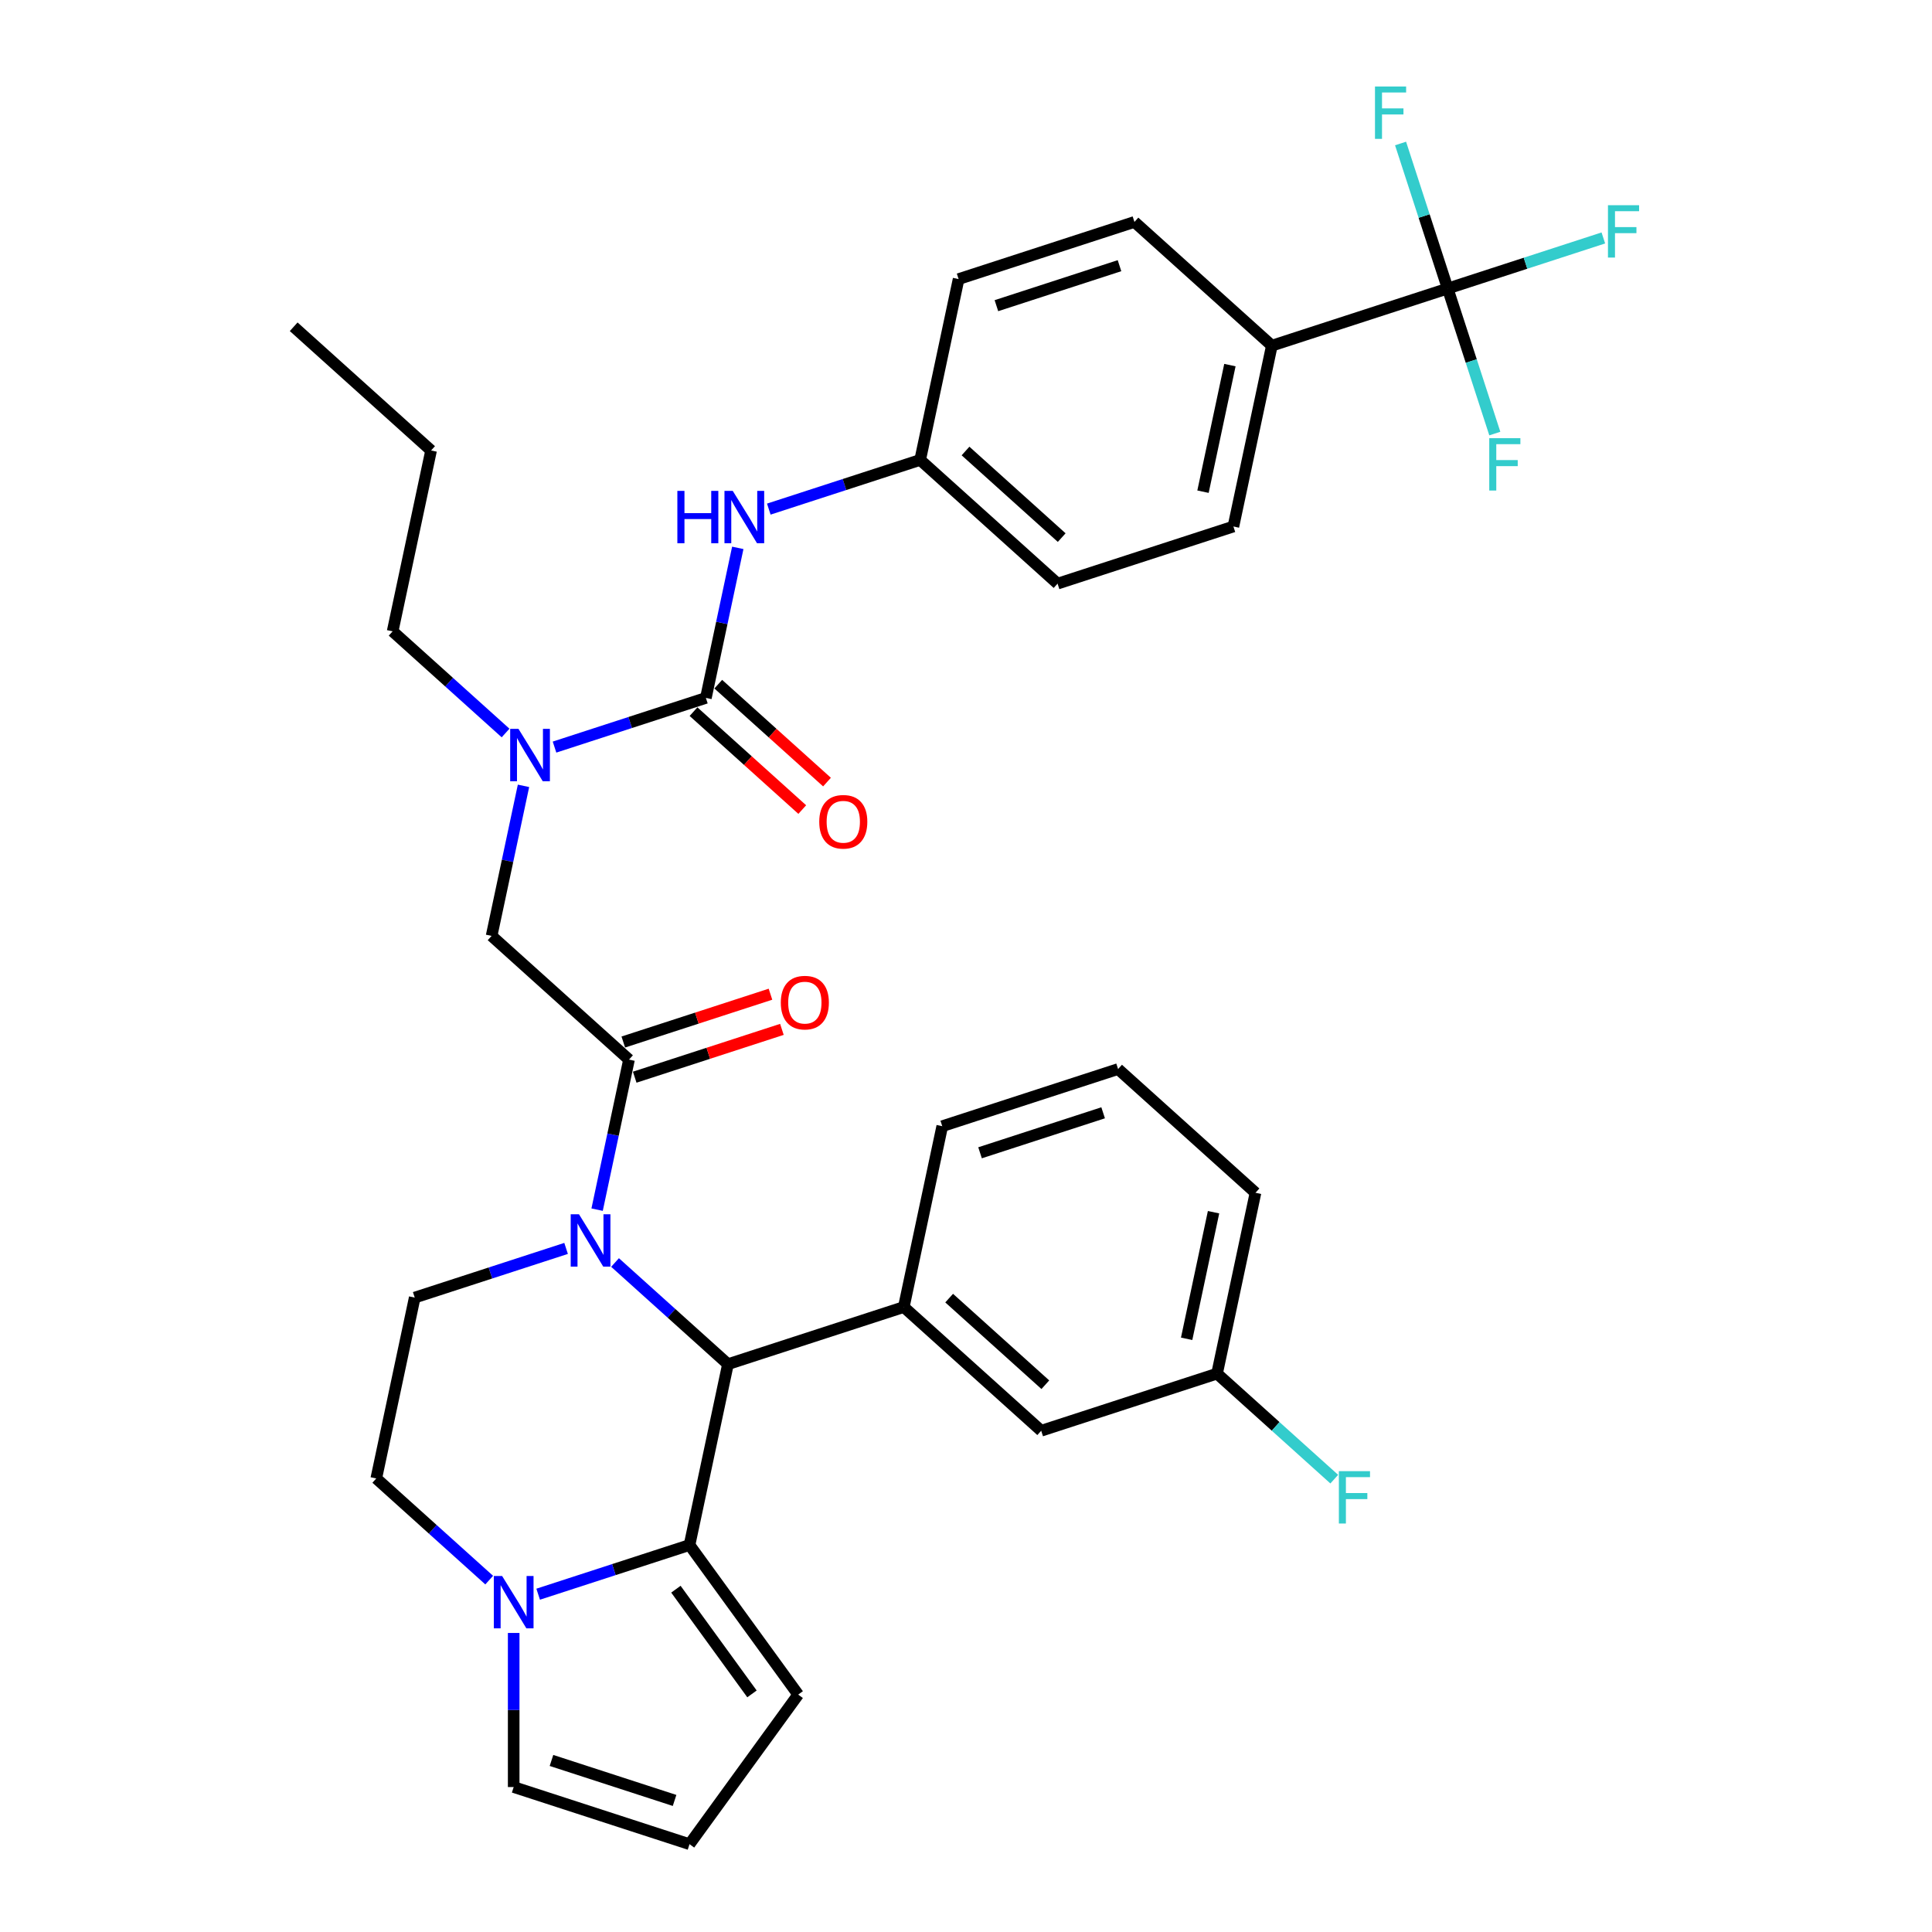 <?xml version='1.0' encoding='iso-8859-1'?>
<svg version='1.1' baseProfile='full'
              xmlns='http://www.w3.org/2000/svg'
                      xmlns:rdkit='http://www.rdkit.org/xml'
                      xmlns:xlink='http://www.w3.org/1999/xlink'
                  xml:space='preserve'
width='1000px' height='1000px' viewBox='0 0 1000 1000'>
<!-- END OF HEADER -->
<rect style='opacity:1.0;fill:#FFFFFF;stroke:none' width='1000' height='1000' x='0' y='0'> </rect>
<path class='bond-0' d='M 749.321,149.34 L 658.306,178.912' style='fill:none;fill-rule:evenodd;stroke:#000000;stroke-width:6px;stroke-linecap:butt;stroke-linejoin:miter;stroke-opacity:1' />
<path class='bond-1' d='M 749.321,149.34 L 789.603,136.251' style='fill:none;fill-rule:evenodd;stroke:#000000;stroke-width:6px;stroke-linecap:butt;stroke-linejoin:miter;stroke-opacity:1' />
<path class='bond-1' d='M 789.603,136.251 L 829.886,123.163' style='fill:none;fill-rule:evenodd;stroke:#33CCCC;stroke-width:6px;stroke-linecap:butt;stroke-linejoin:miter;stroke-opacity:1' />
<path class='bond-2' d='M 749.321,149.34 L 761.517,186.875' style='fill:none;fill-rule:evenodd;stroke:#000000;stroke-width:6px;stroke-linecap:butt;stroke-linejoin:miter;stroke-opacity:1' />
<path class='bond-2' d='M 761.517,186.875 L 773.713,224.411' style='fill:none;fill-rule:evenodd;stroke:#33CCCC;stroke-width:6px;stroke-linecap:butt;stroke-linejoin:miter;stroke-opacity:1' />
<path class='bond-3' d='M 749.321,149.34 L 737.125,111.804' style='fill:none;fill-rule:evenodd;stroke:#000000;stroke-width:6px;stroke-linecap:butt;stroke-linejoin:miter;stroke-opacity:1' />
<path class='bond-3' d='M 737.125,111.804 L 724.929,74.268' style='fill:none;fill-rule:evenodd;stroke:#33CCCC;stroke-width:6px;stroke-linecap:butt;stroke-linejoin:miter;stroke-opacity:1' />
<path class='bond-4' d='M 270.961,406.753 L 262.707,445.585' style='fill:none;fill-rule:evenodd;stroke:#0000FF;stroke-width:6px;stroke-linecap:butt;stroke-linejoin:miter;stroke-opacity:1' />
<path class='bond-4' d='M 262.707,445.585 L 254.453,484.417' style='fill:none;fill-rule:evenodd;stroke:#000000;stroke-width:6px;stroke-linecap:butt;stroke-linejoin:miter;stroke-opacity:1' />
<path class='bond-5' d='M 287.021,386.693 L 326.193,373.965' style='fill:none;fill-rule:evenodd;stroke:#0000FF;stroke-width:6px;stroke-linecap:butt;stroke-linejoin:miter;stroke-opacity:1' />
<path class='bond-5' d='M 326.193,373.965 L 365.365,361.237' style='fill:none;fill-rule:evenodd;stroke:#000000;stroke-width:6px;stroke-linecap:butt;stroke-linejoin:miter;stroke-opacity:1' />
<path class='bond-6' d='M 261.68,379.401 L 232.456,353.088' style='fill:none;fill-rule:evenodd;stroke:#0000FF;stroke-width:6px;stroke-linecap:butt;stroke-linejoin:miter;stroke-opacity:1' />
<path class='bond-6' d='M 232.456,353.088 L 203.232,326.775' style='fill:none;fill-rule:evenodd;stroke:#000000;stroke-width:6px;stroke-linecap:butt;stroke-linejoin:miter;stroke-opacity:1' />
<path class='bond-7' d='M 358.961,368.349 L 387.104,393.688' style='fill:none;fill-rule:evenodd;stroke:#000000;stroke-width:6px;stroke-linecap:butt;stroke-linejoin:miter;stroke-opacity:1' />
<path class='bond-7' d='M 387.104,393.688 L 415.246,419.028' style='fill:none;fill-rule:evenodd;stroke:#FF0000;stroke-width:6px;stroke-linecap:butt;stroke-linejoin:miter;stroke-opacity:1' />
<path class='bond-7' d='M 371.768,354.125 L 399.911,379.465' style='fill:none;fill-rule:evenodd;stroke:#000000;stroke-width:6px;stroke-linecap:butt;stroke-linejoin:miter;stroke-opacity:1' />
<path class='bond-7' d='M 399.911,379.465 L 428.053,404.804' style='fill:none;fill-rule:evenodd;stroke:#FF0000;stroke-width:6px;stroke-linecap:butt;stroke-linejoin:miter;stroke-opacity:1' />
<path class='bond-8' d='M 365.365,361.237 L 373.619,322.405' style='fill:none;fill-rule:evenodd;stroke:#000000;stroke-width:6px;stroke-linecap:butt;stroke-linejoin:miter;stroke-opacity:1' />
<path class='bond-8' d='M 373.619,322.405 L 381.873,283.573' style='fill:none;fill-rule:evenodd;stroke:#0000FF;stroke-width:6px;stroke-linecap:butt;stroke-linejoin:miter;stroke-opacity:1' />
<path class='bond-9' d='M 397.932,263.513 L 437.104,250.785' style='fill:none;fill-rule:evenodd;stroke:#0000FF;stroke-width:6px;stroke-linecap:butt;stroke-linejoin:miter;stroke-opacity:1' />
<path class='bond-9' d='M 437.104,250.785 L 476.277,238.057' style='fill:none;fill-rule:evenodd;stroke:#000000;stroke-width:6px;stroke-linecap:butt;stroke-linejoin:miter;stroke-opacity:1' />
<path class='bond-10' d='M 658.306,178.912 L 638.409,272.52' style='fill:none;fill-rule:evenodd;stroke:#000000;stroke-width:6px;stroke-linecap:butt;stroke-linejoin:miter;stroke-opacity:1' />
<path class='bond-10' d='M 636.6,188.974 L 622.672,254.499' style='fill:none;fill-rule:evenodd;stroke:#000000;stroke-width:6px;stroke-linecap:butt;stroke-linejoin:miter;stroke-opacity:1' />
<path class='bond-11' d='M 658.306,178.912 L 587.188,114.877' style='fill:none;fill-rule:evenodd;stroke:#000000;stroke-width:6px;stroke-linecap:butt;stroke-linejoin:miter;stroke-opacity:1' />
<path class='bond-12' d='M 203.232,326.775 L 223.129,233.167' style='fill:none;fill-rule:evenodd;stroke:#000000;stroke-width:6px;stroke-linecap:butt;stroke-linejoin:miter;stroke-opacity:1' />
<path class='bond-13' d='M 293.004,646.176 L 253.832,658.904' style='fill:none;fill-rule:evenodd;stroke:#0000FF;stroke-width:6px;stroke-linecap:butt;stroke-linejoin:miter;stroke-opacity:1' />
<path class='bond-13' d='M 253.832,658.904 L 214.659,671.632' style='fill:none;fill-rule:evenodd;stroke:#000000;stroke-width:6px;stroke-linecap:butt;stroke-linejoin:miter;stroke-opacity:1' />
<path class='bond-14' d='M 309.063,626.116 L 317.317,587.284' style='fill:none;fill-rule:evenodd;stroke:#0000FF;stroke-width:6px;stroke-linecap:butt;stroke-linejoin:miter;stroke-opacity:1' />
<path class='bond-14' d='M 317.317,587.284 L 325.571,548.452' style='fill:none;fill-rule:evenodd;stroke:#000000;stroke-width:6px;stroke-linecap:butt;stroke-linejoin:miter;stroke-opacity:1' />
<path class='bond-15' d='M 318.345,653.468 L 347.569,679.781' style='fill:none;fill-rule:evenodd;stroke:#0000FF;stroke-width:6px;stroke-linecap:butt;stroke-linejoin:miter;stroke-opacity:1' />
<path class='bond-15' d='M 347.569,679.781 L 376.792,706.094' style='fill:none;fill-rule:evenodd;stroke:#000000;stroke-width:6px;stroke-linecap:butt;stroke-linejoin:miter;stroke-opacity:1' />
<path class='bond-16' d='M 328.528,557.553 L 366.619,545.177' style='fill:none;fill-rule:evenodd;stroke:#000000;stroke-width:6px;stroke-linecap:butt;stroke-linejoin:miter;stroke-opacity:1' />
<path class='bond-16' d='M 366.619,545.177 L 404.71,532.801' style='fill:none;fill-rule:evenodd;stroke:#FF0000;stroke-width:6px;stroke-linecap:butt;stroke-linejoin:miter;stroke-opacity:1' />
<path class='bond-16' d='M 322.614,539.35 L 360.705,526.974' style='fill:none;fill-rule:evenodd;stroke:#000000;stroke-width:6px;stroke-linecap:butt;stroke-linejoin:miter;stroke-opacity:1' />
<path class='bond-16' d='M 360.705,526.974 L 398.795,514.598' style='fill:none;fill-rule:evenodd;stroke:#FF0000;stroke-width:6px;stroke-linecap:butt;stroke-linejoin:miter;stroke-opacity:1' />
<path class='bond-17' d='M 325.571,548.452 L 254.453,484.417' style='fill:none;fill-rule:evenodd;stroke:#000000;stroke-width:6px;stroke-linecap:butt;stroke-linejoin:miter;stroke-opacity:1' />
<path class='bond-18' d='M 413.146,877.124 L 356.895,799.702' style='fill:none;fill-rule:evenodd;stroke:#000000;stroke-width:6px;stroke-linecap:butt;stroke-linejoin:miter;stroke-opacity:1' />
<path class='bond-18' d='M 389.224,876.76 L 349.849,822.565' style='fill:none;fill-rule:evenodd;stroke:#000000;stroke-width:6px;stroke-linecap:butt;stroke-linejoin:miter;stroke-opacity:1' />
<path class='bond-19' d='M 413.146,877.124 L 356.895,954.545' style='fill:none;fill-rule:evenodd;stroke:#000000;stroke-width:6px;stroke-linecap:butt;stroke-linejoin:miter;stroke-opacity:1' />
<path class='bond-20' d='M 356.895,954.545 L 265.881,924.973' style='fill:none;fill-rule:evenodd;stroke:#000000;stroke-width:6px;stroke-linecap:butt;stroke-linejoin:miter;stroke-opacity:1' />
<path class='bond-20' d='M 349.158,931.907 L 285.447,911.206' style='fill:none;fill-rule:evenodd;stroke:#000000;stroke-width:6px;stroke-linecap:butt;stroke-linejoin:miter;stroke-opacity:1' />
<path class='bond-21' d='M 265.881,924.973 L 265.881,885.095' style='fill:none;fill-rule:evenodd;stroke:#000000;stroke-width:6px;stroke-linecap:butt;stroke-linejoin:miter;stroke-opacity:1' />
<path class='bond-21' d='M 265.881,885.095 L 265.881,845.218' style='fill:none;fill-rule:evenodd;stroke:#0000FF;stroke-width:6px;stroke-linecap:butt;stroke-linejoin:miter;stroke-opacity:1' />
<path class='bond-22' d='M 538.925,740.557 L 467.807,676.522' style='fill:none;fill-rule:evenodd;stroke:#000000;stroke-width:6px;stroke-linecap:butt;stroke-linejoin:miter;stroke-opacity:1' />
<path class='bond-22' d='M 541.064,716.728 L 491.282,671.903' style='fill:none;fill-rule:evenodd;stroke:#000000;stroke-width:6px;stroke-linecap:butt;stroke-linejoin:miter;stroke-opacity:1' />
<path class='bond-23' d='M 538.925,740.557 L 629.94,710.984' style='fill:none;fill-rule:evenodd;stroke:#000000;stroke-width:6px;stroke-linecap:butt;stroke-linejoin:miter;stroke-opacity:1' />
<path class='bond-24' d='M 629.94,710.984 L 660.274,738.297' style='fill:none;fill-rule:evenodd;stroke:#000000;stroke-width:6px;stroke-linecap:butt;stroke-linejoin:miter;stroke-opacity:1' />
<path class='bond-24' d='M 660.274,738.297 L 690.608,765.61' style='fill:none;fill-rule:evenodd;stroke:#33CCCC;stroke-width:6px;stroke-linecap:butt;stroke-linejoin:miter;stroke-opacity:1' />
<path class='bond-25' d='M 629.94,710.984 L 649.837,617.377' style='fill:none;fill-rule:evenodd;stroke:#000000;stroke-width:6px;stroke-linecap:butt;stroke-linejoin:miter;stroke-opacity:1' />
<path class='bond-25' d='M 614.203,692.964 L 628.131,627.438' style='fill:none;fill-rule:evenodd;stroke:#000000;stroke-width:6px;stroke-linecap:butt;stroke-linejoin:miter;stroke-opacity:1' />
<path class='bond-26' d='M 356.895,799.702 L 317.723,812.43' style='fill:none;fill-rule:evenodd;stroke:#000000;stroke-width:6px;stroke-linecap:butt;stroke-linejoin:miter;stroke-opacity:1' />
<path class='bond-26' d='M 317.723,812.43 L 278.551,825.157' style='fill:none;fill-rule:evenodd;stroke:#0000FF;stroke-width:6px;stroke-linecap:butt;stroke-linejoin:miter;stroke-opacity:1' />
<path class='bond-27' d='M 356.895,799.702 L 376.792,706.094' style='fill:none;fill-rule:evenodd;stroke:#000000;stroke-width:6px;stroke-linecap:butt;stroke-linejoin:miter;stroke-opacity:1' />
<path class='bond-28' d='M 253.21,817.866 L 223.986,791.553' style='fill:none;fill-rule:evenodd;stroke:#0000FF;stroke-width:6px;stroke-linecap:butt;stroke-linejoin:miter;stroke-opacity:1' />
<path class='bond-28' d='M 223.986,791.553 L 194.763,765.239' style='fill:none;fill-rule:evenodd;stroke:#000000;stroke-width:6px;stroke-linecap:butt;stroke-linejoin:miter;stroke-opacity:1' />
<path class='bond-29' d='M 194.763,765.239 L 214.659,671.632' style='fill:none;fill-rule:evenodd;stroke:#000000;stroke-width:6px;stroke-linecap:butt;stroke-linejoin:miter;stroke-opacity:1' />
<path class='bond-30' d='M 376.792,706.094 L 467.807,676.522' style='fill:none;fill-rule:evenodd;stroke:#000000;stroke-width:6px;stroke-linecap:butt;stroke-linejoin:miter;stroke-opacity:1' />
<path class='bond-31' d='M 467.807,676.522 L 487.704,582.914' style='fill:none;fill-rule:evenodd;stroke:#000000;stroke-width:6px;stroke-linecap:butt;stroke-linejoin:miter;stroke-opacity:1' />
<path class='bond-32' d='M 578.719,553.342 L 487.704,582.914' style='fill:none;fill-rule:evenodd;stroke:#000000;stroke-width:6px;stroke-linecap:butt;stroke-linejoin:miter;stroke-opacity:1' />
<path class='bond-32' d='M 570.981,575.981 L 507.271,596.681' style='fill:none;fill-rule:evenodd;stroke:#000000;stroke-width:6px;stroke-linecap:butt;stroke-linejoin:miter;stroke-opacity:1' />
<path class='bond-33' d='M 578.719,553.342 L 649.837,617.377' style='fill:none;fill-rule:evenodd;stroke:#000000;stroke-width:6px;stroke-linecap:butt;stroke-linejoin:miter;stroke-opacity:1' />
<path class='bond-34' d='M 223.129,233.167 L 152.011,169.132' style='fill:none;fill-rule:evenodd;stroke:#000000;stroke-width:6px;stroke-linecap:butt;stroke-linejoin:miter;stroke-opacity:1' />
<path class='bond-35' d='M 638.409,272.52 L 547.395,302.092' style='fill:none;fill-rule:evenodd;stroke:#000000;stroke-width:6px;stroke-linecap:butt;stroke-linejoin:miter;stroke-opacity:1' />
<path class='bond-36' d='M 587.188,114.877 L 496.173,144.45' style='fill:none;fill-rule:evenodd;stroke:#000000;stroke-width:6px;stroke-linecap:butt;stroke-linejoin:miter;stroke-opacity:1' />
<path class='bond-36' d='M 579.451,137.516 L 515.74,158.217' style='fill:none;fill-rule:evenodd;stroke:#000000;stroke-width:6px;stroke-linecap:butt;stroke-linejoin:miter;stroke-opacity:1' />
<path class='bond-37' d='M 476.277,238.057 L 496.173,144.45' style='fill:none;fill-rule:evenodd;stroke:#000000;stroke-width:6px;stroke-linecap:butt;stroke-linejoin:miter;stroke-opacity:1' />
<path class='bond-38' d='M 476.277,238.057 L 547.395,302.092' style='fill:none;fill-rule:evenodd;stroke:#000000;stroke-width:6px;stroke-linecap:butt;stroke-linejoin:miter;stroke-opacity:1' />
<path class='bond-38' d='M 499.751,233.439 L 549.534,278.263' style='fill:none;fill-rule:evenodd;stroke:#000000;stroke-width:6px;stroke-linecap:butt;stroke-linejoin:miter;stroke-opacity:1' />
<path  class='atom-1' d='M 268.359 377.259
L 277.24 391.613
Q 278.121 393.03, 279.537 395.595
Q 280.953 398.159, 281.03 398.312
L 281.03 377.259
L 284.628 377.259
L 284.628 404.361
L 280.915 404.361
L 271.383 388.666
Q 270.273 386.829, 269.087 384.723
Q 267.938 382.618, 267.594 381.967
L 267.594 404.361
L 264.072 404.361
L 264.072 377.259
L 268.359 377.259
' fill='#0000FF'/>
<path  class='atom-3' d='M 424.042 425.349
Q 424.042 418.841, 427.258 415.205
Q 430.473 411.568, 436.483 411.568
Q 442.493 411.568, 445.708 415.205
Q 448.924 418.841, 448.924 425.349
Q 448.924 431.933, 445.67 435.684
Q 442.416 439.397, 436.483 439.397
Q 430.511 439.397, 427.258 435.684
Q 424.042 431.971, 424.042 425.349
M 436.483 436.335
Q 440.617 436.335, 442.837 433.579
Q 445.096 430.784, 445.096 425.349
Q 445.096 420.028, 442.837 417.348
Q 440.617 414.63, 436.483 414.63
Q 432.349 414.63, 430.09 417.31
Q 427.87 419.989, 427.87 425.349
Q 427.87 430.823, 430.09 433.579
Q 432.349 436.335, 436.483 436.335
' fill='#FF0000'/>
<path  class='atom-4' d='M 350.6 254.079
L 354.275 254.079
L 354.275 265.601
L 368.132 265.601
L 368.132 254.079
L 371.807 254.079
L 371.807 281.181
L 368.132 281.181
L 368.132 268.663
L 354.275 268.663
L 354.275 281.181
L 350.6 281.181
L 350.6 254.079
' fill='#0000FF'/>
<path  class='atom-4' d='M 379.271 254.079
L 388.152 268.434
Q 389.032 269.85, 390.449 272.415
Q 391.865 274.979, 391.942 275.132
L 391.942 254.079
L 395.54 254.079
L 395.54 281.181
L 391.827 281.181
L 382.295 265.486
Q 381.185 263.649, 379.998 261.543
Q 378.85 259.438, 378.505 258.787
L 378.505 281.181
L 374.984 281.181
L 374.984 254.079
L 379.271 254.079
' fill='#0000FF'/>
<path  class='atom-6' d='M 832.278 106.216
L 848.394 106.216
L 848.394 109.317
L 835.915 109.317
L 835.915 117.547
L 847.016 117.547
L 847.016 120.686
L 835.915 120.686
L 835.915 133.318
L 832.278 133.318
L 832.278 106.216
' fill='#33CCCC'/>
<path  class='atom-8' d='M 299.684 628.508
L 308.564 642.863
Q 309.445 644.28, 310.861 646.844
Q 312.277 649.409, 312.354 649.562
L 312.354 628.508
L 315.952 628.508
L 315.952 655.61
L 312.239 655.61
L 302.708 639.916
Q 301.597 638.078, 300.411 635.973
Q 299.262 633.868, 298.918 633.217
L 298.918 655.61
L 295.396 655.61
L 295.396 628.508
L 299.684 628.508
' fill='#0000FF'/>
<path  class='atom-10' d='M 404.145 518.956
Q 404.145 512.448, 407.361 508.812
Q 410.576 505.175, 416.586 505.175
Q 422.596 505.175, 425.811 508.812
Q 429.027 512.448, 429.027 518.956
Q 429.027 525.54, 425.773 529.291
Q 422.519 533.005, 416.586 533.005
Q 410.614 533.005, 407.361 529.291
Q 404.145 525.578, 404.145 518.956
M 416.586 529.942
Q 420.72 529.942, 422.94 527.186
Q 425.199 524.392, 425.199 518.956
Q 425.199 513.635, 422.94 510.956
Q 420.72 508.238, 416.586 508.238
Q 412.452 508.238, 410.193 510.917
Q 407.973 513.597, 407.973 518.956
Q 407.973 524.43, 410.193 527.186
Q 412.452 529.942, 416.586 529.942
' fill='#FF0000'/>
<path  class='atom-18' d='M 259.89 815.723
L 268.771 830.078
Q 269.651 831.494, 271.067 834.059
Q 272.484 836.624, 272.56 836.777
L 272.56 815.723
L 276.159 815.723
L 276.159 842.825
L 272.445 842.825
L 262.914 827.131
Q 261.804 825.293, 260.617 823.188
Q 259.469 821.082, 259.124 820.432
L 259.124 842.825
L 255.602 842.825
L 255.602 815.723
L 259.89 815.723
' fill='#0000FF'/>
<path  class='atom-23' d='M 693 761.468
L 709.116 761.468
L 709.116 764.569
L 696.637 764.569
L 696.637 772.799
L 707.738 772.799
L 707.738 775.938
L 696.637 775.938
L 696.637 788.57
L 693 788.57
L 693 761.468
' fill='#33CCCC'/>
<path  class='atom-29' d='M 770.836 226.804
L 786.952 226.804
L 786.952 229.904
L 774.472 229.904
L 774.472 238.134
L 785.573 238.134
L 785.573 241.273
L 774.472 241.273
L 774.472 253.905
L 770.836 253.905
L 770.836 226.804
' fill='#33CCCC'/>
<path  class='atom-30' d='M 711.691 44.774
L 727.806 44.774
L 727.806 47.874
L 715.327 47.874
L 715.327 56.105
L 726.428 56.105
L 726.428 59.243
L 715.327 59.243
L 715.327 71.876
L 711.691 71.876
L 711.691 44.774
' fill='#33CCCC'/>
</svg>
